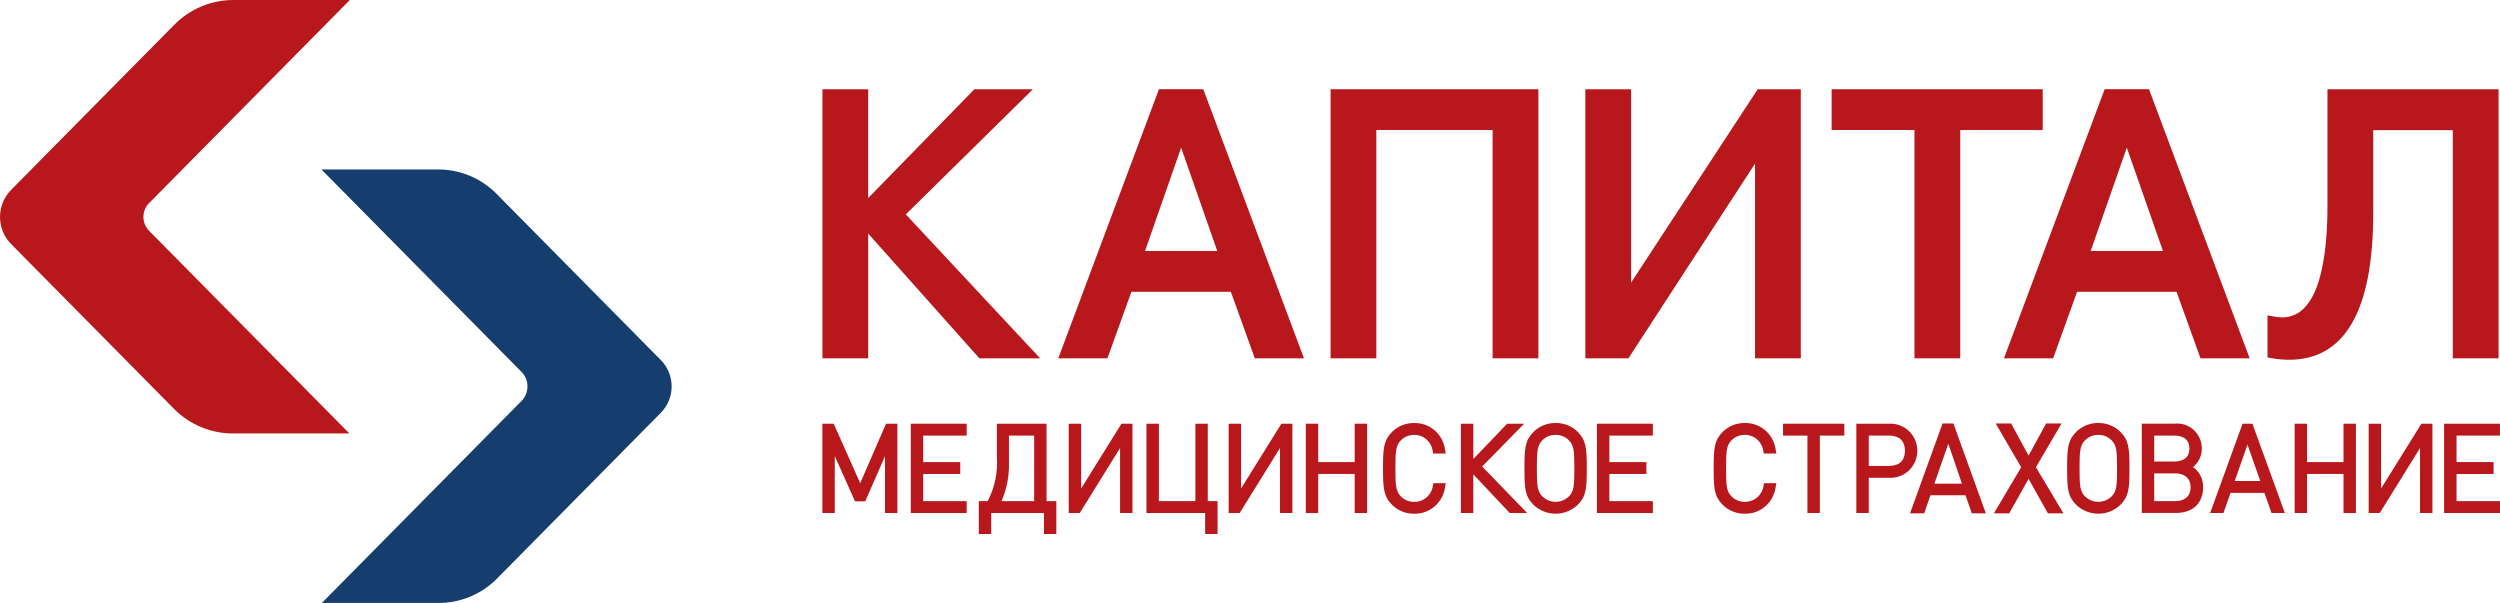 <svg xmlns="http://www.w3.org/2000/svg" width="170" height="41" viewBox="0 0 170 41" fill="none"><g clip-path="url(#clip0_4550_126089)"><path d="M70.238 6.068H66.26L59.036 13.469V6.068H55.925V24.366H59.037V15.882L66.598 24.366H70.729L61.595 14.579L70.238 6.068Z" fill="#B8181C"></path><path d="M82.774 17.068H77.862L80.317 10.04L82.774 17.068ZM78.809 6.067L71.963 24.366H75.305L76.936 19.841H83.697L85.328 24.366H88.671L81.824 6.068L78.809 6.067Z" fill="#B8181C"></path><path d="M90.479 24.366H93.591V8.842H101.498V24.366H104.61V6.068H90.479V24.366Z" fill="#B8181C"></path><path d="M110.914 19.216V6.068H107.802V24.366H110.732L119.342 11.126V24.366H122.454V6.068H119.525L110.914 19.216Z" fill="#B8181C"></path><path d="M138.905 6.068H124.551V8.841H130.184V24.366H133.295V8.842H138.905V6.068Z" fill="#B8181C"></path><path d="M147.08 17.068H142.167L144.623 10.04L147.08 17.068ZM143.116 6.067L136.269 24.366H139.613L141.243 19.841H148.004L149.634 24.366H152.978L146.133 6.067H143.116Z" fill="#B8181C"></path><path d="M158.268 6.068V13.994C158.268 17.455 157.735 21.58 155.197 21.58C155.016 21.579 154.835 21.562 154.657 21.529L154.19 21.44V24.31L154.521 24.365C154.898 24.429 155.28 24.462 155.663 24.464C159.456 24.464 161.379 21.111 161.379 14.496V8.848H166.791V24.366H169.903V6.068H158.268Z" fill="#B8181C"></path><path d="M58.493 32.856L56.691 28.812H55.922V34.886H56.765V31.01L58.14 34.09H58.836L60.178 31.024V34.884H61.022V28.813H60.251L58.493 32.856Z" fill="#B8181C"></path><path d="M61.933 34.885H65.734V34.078H62.776V32.23H65.296V31.422H62.776V29.621H65.734V28.812H61.933V34.885Z" fill="#B8181C"></path><path d="M68.61 31.469V29.621H70.323V34.078H68.101C68.461 33.257 68.634 32.366 68.609 31.469M71.166 28.812H67.788V31.087C67.859 32.124 67.642 33.16 67.161 34.078H66.56V36.313H67.403V34.885H70.988V36.313H71.831V34.078H71.166V28.812Z" fill="#B8181C"></path><path d="M73.518 33.219V28.813H72.673V34.886H73.423L76.164 30.465V34.886H77.007V28.812H76.258L73.518 33.219Z" fill="#B8181C"></path><path d="M82.129 28.812H81.286V34.078H78.805V28.812H77.96V34.885H81.95V36.313H82.793V34.078H82.128L82.129 28.812Z" fill="#B8181C"></path><path d="M84.392 33.219V28.813H83.549V34.886H84.298L87.039 30.465V34.886H87.882V28.812H87.132L84.392 33.219Z" fill="#B8181C"></path><path d="M92.119 31.422H89.638V28.812H88.794V34.885H89.638V32.229H92.119V34.885H92.963V28.812H92.119V31.422Z" fill="#B8181C"></path><path d="M96.165 29.572C96.471 29.568 96.768 29.678 97 29.88C97.232 30.083 97.382 30.364 97.423 30.672L97.458 30.841H98.312L98.266 30.588C98.199 30.075 97.948 29.605 97.56 29.269C97.172 28.933 96.675 28.753 96.164 28.765C95.887 28.76 95.612 28.811 95.354 28.914C95.096 29.017 94.861 29.171 94.662 29.366C94.07 29.968 94.045 30.528 94.045 31.849C94.045 33.169 94.07 33.729 94.662 34.331C94.861 34.526 95.096 34.681 95.354 34.784C95.611 34.887 95.887 34.938 96.164 34.933C96.675 34.945 97.172 34.766 97.561 34.429C97.948 34.092 98.2 33.622 98.266 33.109L98.312 32.856H97.473L97.437 33.025C97.395 33.335 97.242 33.617 97.007 33.82C96.772 34.023 96.473 34.132 96.164 34.126C95.996 34.129 95.828 34.098 95.672 34.034C95.516 33.969 95.375 33.874 95.257 33.752C94.917 33.408 94.888 33.004 94.888 31.849C94.888 30.694 94.917 30.292 95.257 29.946C95.375 29.824 95.517 29.729 95.673 29.664C95.829 29.6 95.996 29.569 96.165 29.572Z" fill="#B8181C"></path><path d="M103.642 28.812H102.484L100.186 31.213V28.812H99.341V34.885H100.184V32.254L102.66 34.885H103.848L100.786 31.723L103.642 28.812Z" fill="#B8181C"></path><path d="M105.782 29.572C105.95 29.569 106.117 29.6 106.273 29.664C106.429 29.728 106.57 29.824 106.689 29.945C107.029 30.291 107.056 30.693 107.056 31.849C107.056 33.005 107.029 33.408 106.689 33.751C106.446 33.991 106.121 34.126 105.781 34.126C105.442 34.126 105.116 33.991 104.873 33.751C104.535 33.407 104.506 33.004 104.506 31.848C104.506 30.692 104.534 30.29 104.873 29.946C104.992 29.825 105.133 29.729 105.29 29.664C105.446 29.6 105.613 29.569 105.782 29.572ZM105.782 28.765C105.504 28.76 105.229 28.811 104.971 28.914C104.713 29.017 104.478 29.171 104.279 29.366C103.71 29.944 103.662 30.445 103.662 31.848C103.662 33.252 103.71 33.754 104.279 34.33C104.686 34.717 105.223 34.932 105.781 34.932C106.339 34.932 106.877 34.717 107.283 34.33C107.854 33.753 107.901 33.252 107.901 31.848C107.901 30.445 107.854 29.944 107.283 29.366C107.085 29.171 106.85 29.017 106.592 28.913C106.334 28.81 106.059 28.76 105.782 28.765Z" fill="#B8181C"></path><path d="M108.592 34.885H112.393V34.078H109.436V32.23H111.955V31.422H109.436V29.621H112.393V28.812H108.592V34.885Z" fill="#B8181C"></path><path d="M118.647 29.572C118.954 29.568 119.251 29.677 119.482 29.88C119.714 30.083 119.864 30.364 119.904 30.671L119.94 30.84H120.794L120.747 30.587C120.682 30.075 120.431 29.605 120.043 29.268C119.656 28.932 119.158 28.752 118.647 28.765C118.37 28.76 118.095 28.81 117.837 28.913C117.579 29.017 117.344 29.17 117.145 29.366C116.576 29.944 116.528 30.444 116.528 31.848C116.528 33.252 116.576 33.752 117.145 34.33C117.344 34.526 117.579 34.68 117.837 34.783C118.095 34.887 118.37 34.938 118.647 34.932C119.158 34.945 119.656 34.765 120.044 34.428C120.432 34.092 120.682 33.621 120.747 33.108L120.794 32.856H119.955L119.92 33.025C119.878 33.334 119.725 33.617 119.491 33.82C119.256 34.023 118.956 34.131 118.647 34.125C118.479 34.129 118.311 34.097 118.155 34.033C117.999 33.969 117.858 33.873 117.739 33.752C117.401 33.407 117.372 33.004 117.372 31.849C117.372 30.693 117.401 30.29 117.739 29.945C117.858 29.824 117.999 29.728 118.155 29.664C118.312 29.6 118.479 29.569 118.647 29.572Z" fill="#B8181C"></path><path d="M121.246 29.621H122.905V34.886H123.748V29.621H125.415V28.812H121.246V29.621Z" fill="#B8181C"></path><path d="M127.077 29.621H128.437C128.938 29.621 129.533 29.799 129.533 30.652C129.533 31.505 128.938 31.684 128.437 31.684H127.077V29.621ZM128.486 28.813H126.231V34.885H127.076V32.49H128.485C128.73 32.501 128.974 32.461 129.203 32.373C129.433 32.285 129.642 32.151 129.819 31.979C129.996 31.808 130.136 31.601 130.233 31.373C130.329 31.145 130.378 30.899 130.378 30.651C130.378 30.403 130.329 30.158 130.233 29.93C130.136 29.701 129.996 29.495 129.819 29.323C129.642 29.152 129.433 29.018 129.203 28.93C128.974 28.842 128.73 28.802 128.485 28.812" fill="#B8181C"></path><path d="M142.686 29.572C142.854 29.569 143.021 29.6 143.177 29.664C143.333 29.729 143.474 29.824 143.592 29.945C143.932 30.291 143.96 30.693 143.96 31.849C143.96 33.005 143.932 33.408 143.593 33.751C143.35 33.991 143.024 34.126 142.685 34.126C142.346 34.126 142.02 33.991 141.777 33.751C141.439 33.407 141.409 33.004 141.409 31.848C141.409 30.692 141.438 30.29 141.777 29.946C141.896 29.825 142.037 29.729 142.193 29.664C142.349 29.6 142.517 29.569 142.686 29.572ZM142.685 28.765C142.408 28.76 142.132 28.81 141.874 28.914C141.616 29.017 141.381 29.171 141.183 29.366C140.612 29.944 140.564 30.445 140.564 31.848C140.564 33.252 140.612 33.753 141.183 34.33C141.589 34.717 142.126 34.932 142.685 34.932C143.243 34.932 143.78 34.717 144.187 34.33C144.756 33.753 144.804 33.252 144.804 31.848C144.804 30.445 144.756 29.944 144.187 29.366C143.988 29.171 143.753 29.017 143.495 28.914C143.238 28.811 142.962 28.76 142.685 28.765Z" fill="#B8181C"></path><path d="M146.485 34.078V32.19H147.915C148.572 32.19 148.963 32.543 148.963 33.134C148.963 33.725 148.572 34.078 147.915 34.078L146.485 34.078ZM147.855 31.382H146.485V29.62H147.855C148.238 29.62 148.88 29.735 148.88 30.502C148.88 31.268 148.238 31.382 147.855 31.382ZM149.113 31.764C149.153 31.734 149.192 31.702 149.235 31.661C149.393 31.51 149.519 31.326 149.603 31.123C149.687 30.92 149.727 30.701 149.723 30.48C149.722 30.246 149.672 30.015 149.578 29.801C149.484 29.588 149.347 29.396 149.176 29.239C149.005 29.082 148.803 28.962 148.584 28.888C148.364 28.814 148.132 28.787 147.902 28.808H145.642V34.881H147.966C149.105 34.881 149.812 34.214 149.812 33.145C149.819 32.914 149.777 32.684 149.69 32.471C149.602 32.257 149.471 32.065 149.304 31.907C149.246 31.852 149.183 31.803 149.117 31.759" fill="#B8181C"></path><path d="M151.962 32.707L152.829 30.234L153.696 32.707H151.962ZM152.494 28.812L150.289 34.885H151.193L151.678 33.514H153.979L154.464 34.885H155.369L153.164 28.812H152.494Z" fill="#B8181C"></path><path d="M159.359 31.422H156.878V28.812H156.035V34.885H156.878V32.229H159.359V34.885H160.203V28.812H159.359V31.422Z" fill="#B8181C"></path><path d="M161.913 33.219V28.813H161.07V34.886H161.822L164.562 30.465V34.886H165.406V28.812H164.656L161.913 33.219Z" fill="#B8181C"></path><path d="M169.998 29.621V28.812H166.199V34.885H170V34.078H167.044V32.23H169.562V31.422H167.044V29.622L169.998 29.621Z" fill="#B8181C"></path><path d="M132.487 30.178L131.537 32.889H133.411L132.487 30.178ZM134.08 34.905L133.656 33.678H131.271L130.847 34.905H129.882L132.094 28.794H132.832L135.036 34.905H134.08Z" fill="#B8181C"></path><path d="M139.256 34.905L137.942 32.563L136.628 34.905H135.585L137.441 31.773L135.704 28.794H136.755L137.942 30.982L139.137 28.794H140.187L138.441 31.773L140.314 34.905H139.256Z" fill="#B8181C"></path><path d="M29.803 11.523H21.857L35.464 25.291C35.592 25.42 35.694 25.574 35.763 25.743C35.832 25.912 35.868 26.094 35.868 26.277C35.868 26.46 35.832 26.641 35.763 26.811C35.694 26.98 35.592 27.134 35.464 27.263L21.887 41H29.835C31.323 41 32.749 40.402 33.801 39.338L44.939 28.067C45.408 27.593 45.672 26.949 45.672 26.278C45.672 25.607 45.408 24.963 44.939 24.488L33.771 13.187C33.25 12.659 32.632 12.241 31.951 11.955C31.27 11.67 30.54 11.523 29.803 11.523Z" fill="#153D6E"></path><path d="M23.788 3.26612e-08H15.868C15.123 -8.0403e-05 14.384 0.148 13.696 0.437C13.007 0.726 12.381 1.149 11.854 1.682L0.753 12.915C0.514 13.156 0.325 13.443 0.196 13.758C0.067 14.074 0 14.412 0 14.753C0 15.095 0.067 15.433 0.196 15.748C0.325 16.064 0.514 16.351 0.753 16.592L11.822 27.793C12.887 28.87 14.331 29.475 15.837 29.475H23.756L10.141 15.698C10.018 15.575 9.92 15.427 9.854 15.265C9.788 15.103 9.753 14.929 9.753 14.754C9.753 14.578 9.788 14.404 9.854 14.242C9.92 14.08 10.018 13.933 10.141 13.809L23.788 3.26612e-08Z" fill="#B8181C"></path></g><defs><clipPath id="clip0_4550_126089"><rect width="170" height="41" fill="white"></rect></clipPath></defs></svg>